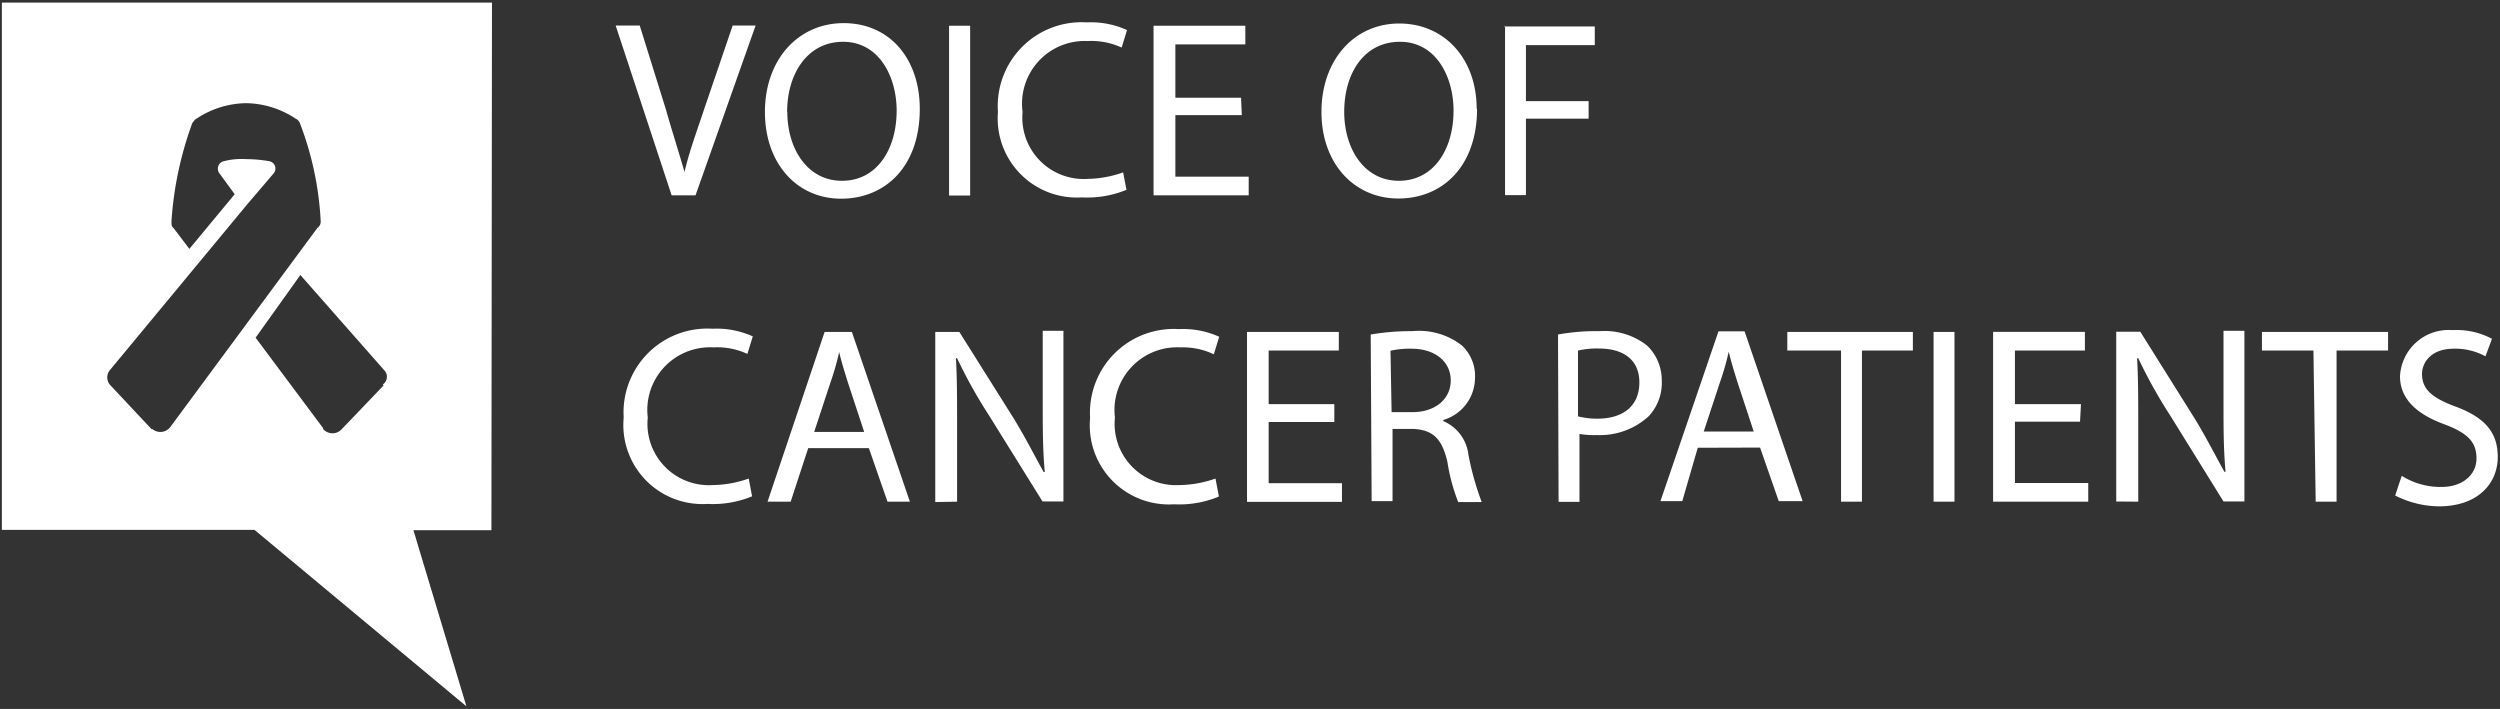 <svg id="Layer_1" data-name="Layer 1" xmlns="http://www.w3.org/2000/svg" viewBox="0 0 134 38"><rect x="0" y="0" width="134" height="38" fill="#333333" stroke="none"/><defs><style>.cls-1{fill:#fff;}</style></defs><title>logo.svVOCPg</title><path class="cls-1" d="M26.37.14H.1V28.4H13.64L25,37.86l-2.84-9.44h4.18ZM9.12,22.9a.67.67,0,0,1-.95.1l-.05,0L5.88,20.61a.62.62,0,0,1,0-.76l7.39-8.92,1.4-1.64a.4.4,0,0,0-.24-.65,7.28,7.28,0,0,0-1.23-.11A3.79,3.79,0,0,0,12,8.64a.41.41,0,0,0-.24.65l.82,1.12-2.43,2.93L9.3,12.22c-.11-.06-.11-.24-.11-.35a18.86,18.86,0,0,1,1.12-5.28c.06-.06.11-.18.24-.24a4.91,4.91,0,0,1,2.64-.82,4.91,4.91,0,0,1,2.64.82.46.46,0,0,1,.24.24,17,17,0,0,1,1.12,5.28.41.41,0,0,1-.18.35Zm11.44-2.24L18.32,23a.67.67,0,0,1-1,0l0-.05L13.7,18.1l2.4-3.36,4.49,5.1a.5.5,0,0,1,0,.71l-.07.06Z"/><path class="cls-1" d="M36,10.47l-3-9.1h1.29l1.4,4.49c.35,1.23.71,2.34,1,3.36.24-1.05.65-2.16,1.05-3.36l1.53-4.49h1.23l-3.22,9.1ZM49.3,5.84c0,3.11-1.87,4.81-4.22,4.81S41,8.78,41,6s1.76-4.76,4.22-4.76S49.3,3.14,49.3,5.84ZM42.2,6c0,1.94,1.05,3.69,2.93,3.69s2.93-1.7,2.93-3.76c0-1.82-.94-3.69-2.87-3.69s-3,1.74-3,3.76ZM52,1.38v9.1H50.87V1.38Zm8.39,8.79a5.52,5.52,0,0,1-2.4.41A4.24,4.24,0,0,1,53.49,6,4.49,4.49,0,0,1,58.25,1.2a4.72,4.72,0,0,1,2.16.41l-.29.94a3.85,3.85,0,0,0-1.82-.35A3.36,3.36,0,0,0,54.81,6a3.29,3.29,0,0,0,3.45,3.59,6,6,0,0,0,1.94-.35l.18.94Zm6.17-4H63v3.3h3.93v1h-5.1V1.38h4.92v1H63V5.24h3.52Zm12.61-.34c0,3.11-1.87,4.81-4.22,4.81S70.83,8.78,70.83,6,72.58,1.26,75,1.26,79.15,3.14,79.15,5.84ZM72.05,6c0,1.94,1.05,3.69,2.93,3.69s2.93-1.7,2.93-3.76c0-1.82-.94-3.69-2.87-3.69S72.05,3.93,72.05,6Zm8.56-4.58h4.87v1H81.79V5.42h3.36v.94H81.79v4.1H80.67V1.38ZM40.32,26.6a5.52,5.52,0,0,1-2.4.41,4.24,4.24,0,0,1-4.49-4.63,4.49,4.49,0,0,1,4.76-4.76,4.72,4.72,0,0,1,2.16.41l-.29.94a3.85,3.85,0,0,0-1.82-.35,3.36,3.36,0,0,0-3.52,3.76A3.29,3.29,0,0,0,38.19,26a6,6,0,0,0,1.94-.35l.18.94Zm3-2.58-.94,2.87H41.14l3.06-9.1h1.46l3.11,9.1h-1.2l-1-2.87Zm3-.87-.87-2.64c-.18-.58-.35-1.12-.47-1.64a14.29,14.29,0,0,1-.47,1.64l-.87,2.64Zm3.81,3.76V17.79h1.29l2.88,4.58c.65,1.05,1.12,2,1.64,2.93H56c-.11-1.23-.11-2.34-.11-3.76V17.73H57v9.15H55.88L53,22.25a26.47,26.47,0,0,1-1.7-3.05h-.06c.06,1.12.06,2.24.06,3.76v3.93Zm15.19-.29a5.52,5.52,0,0,1-2.4.41,4.24,4.24,0,0,1-4.49-4.63,4.49,4.49,0,0,1,4.76-4.76,4.72,4.72,0,0,1,2.16.41l-.29.94a3.85,3.85,0,0,0-1.78-.37,3.36,3.36,0,0,0-3.52,3.76A3.29,3.29,0,0,0,63.21,26a6,6,0,0,0,1.94-.35l.18.94Zm6.21-4H68V25.9h3.93v1H66.84V17.79h4.92v1H68v2.87h3.52v.94Zm1.94-4.69a12.72,12.72,0,0,1,2.24-.18,3.73,3.73,0,0,1,2.64.76,2.24,2.24,0,0,1,.71,1.76,2.36,2.36,0,0,1-1.7,2.24v.06a2.24,2.24,0,0,1,1.35,1.82,15.26,15.26,0,0,0,.71,2.52H78.16a10,10,0,0,1-.58-2.16c-.29-1.23-.76-1.7-1.82-1.76H74.64v3.87H73.52Zm1.12,4.16h1.12c1.23,0,2.05-.71,2.05-1.7s-.82-1.7-2.11-1.7a4.74,4.74,0,0,0-1.12.11l.06,3.29Zm8.92-4.16a11.39,11.39,0,0,1,2.24-.18,3.69,3.69,0,0,1,2.52.76,2.56,2.56,0,0,1,.8,1.87,2.61,2.61,0,0,1-.71,1.94,3.87,3.87,0,0,1-2.76,1,4.74,4.74,0,0,1-.94-.06V26.9H83.54Zm1.12,4.4a4.21,4.21,0,0,0,1,.11c1.4,0,2.24-.71,2.24-1.94S87,18.68,85.7,18.68a4.54,4.54,0,0,0-1.12.11v3.52ZM91,24l-.83,2.86H89l3.11-9.1h1.4l3.11,9.1H95.34l-1-2.87Zm3-.87-.87-2.64c-.18-.58-.35-1.12-.47-1.64a14.29,14.29,0,0,1-.47,1.64l-.87,2.64Zm4.49-4.34H95.8v-1h6.73v1H99.8v8.1H98.68V18.79Zm6.27-1v9.1h-1.12v-9.1Zm6.73,4.81H108v3.29h3.93v1h-5.1v-9.1h4.92v1H108v2.87h3.54Zm1.94,4.28v-9.1h1.29l2.87,4.58c.65,1.05,1.12,2,1.64,2.93h.06c-.11-1.23-.11-2.34-.11-3.76V17.73h1.12v9.15h-1.12l-2.87-4.63a26.47,26.47,0,0,1-1.7-3.05h-.06c.06,1.12.06,2.24.06,3.76v3.93ZM124,18.79h-2.76v-1H128v1h-2.76v8.1h-1.12Zm4.76,6.73a3.89,3.89,0,0,0,2.11.58c1.12,0,1.87-.65,1.87-1.53s-.47-1.35-1.7-1.82c-1.47-.53-2.4-1.35-2.4-2.58a2.61,2.61,0,0,1,2.74-2.48l.19,0a4,4,0,0,1,2,.47l-.35.94a3.36,3.36,0,0,0-1.7-.41c-1.23,0-1.7.76-1.7,1.35,0,.82.53,1.29,1.82,1.76,1.53.58,2.24,1.35,2.24,2.7s-1,2.64-3.16,2.64a5.3,5.3,0,0,1-2.34-.58l.35-1.05Z"/></svg>